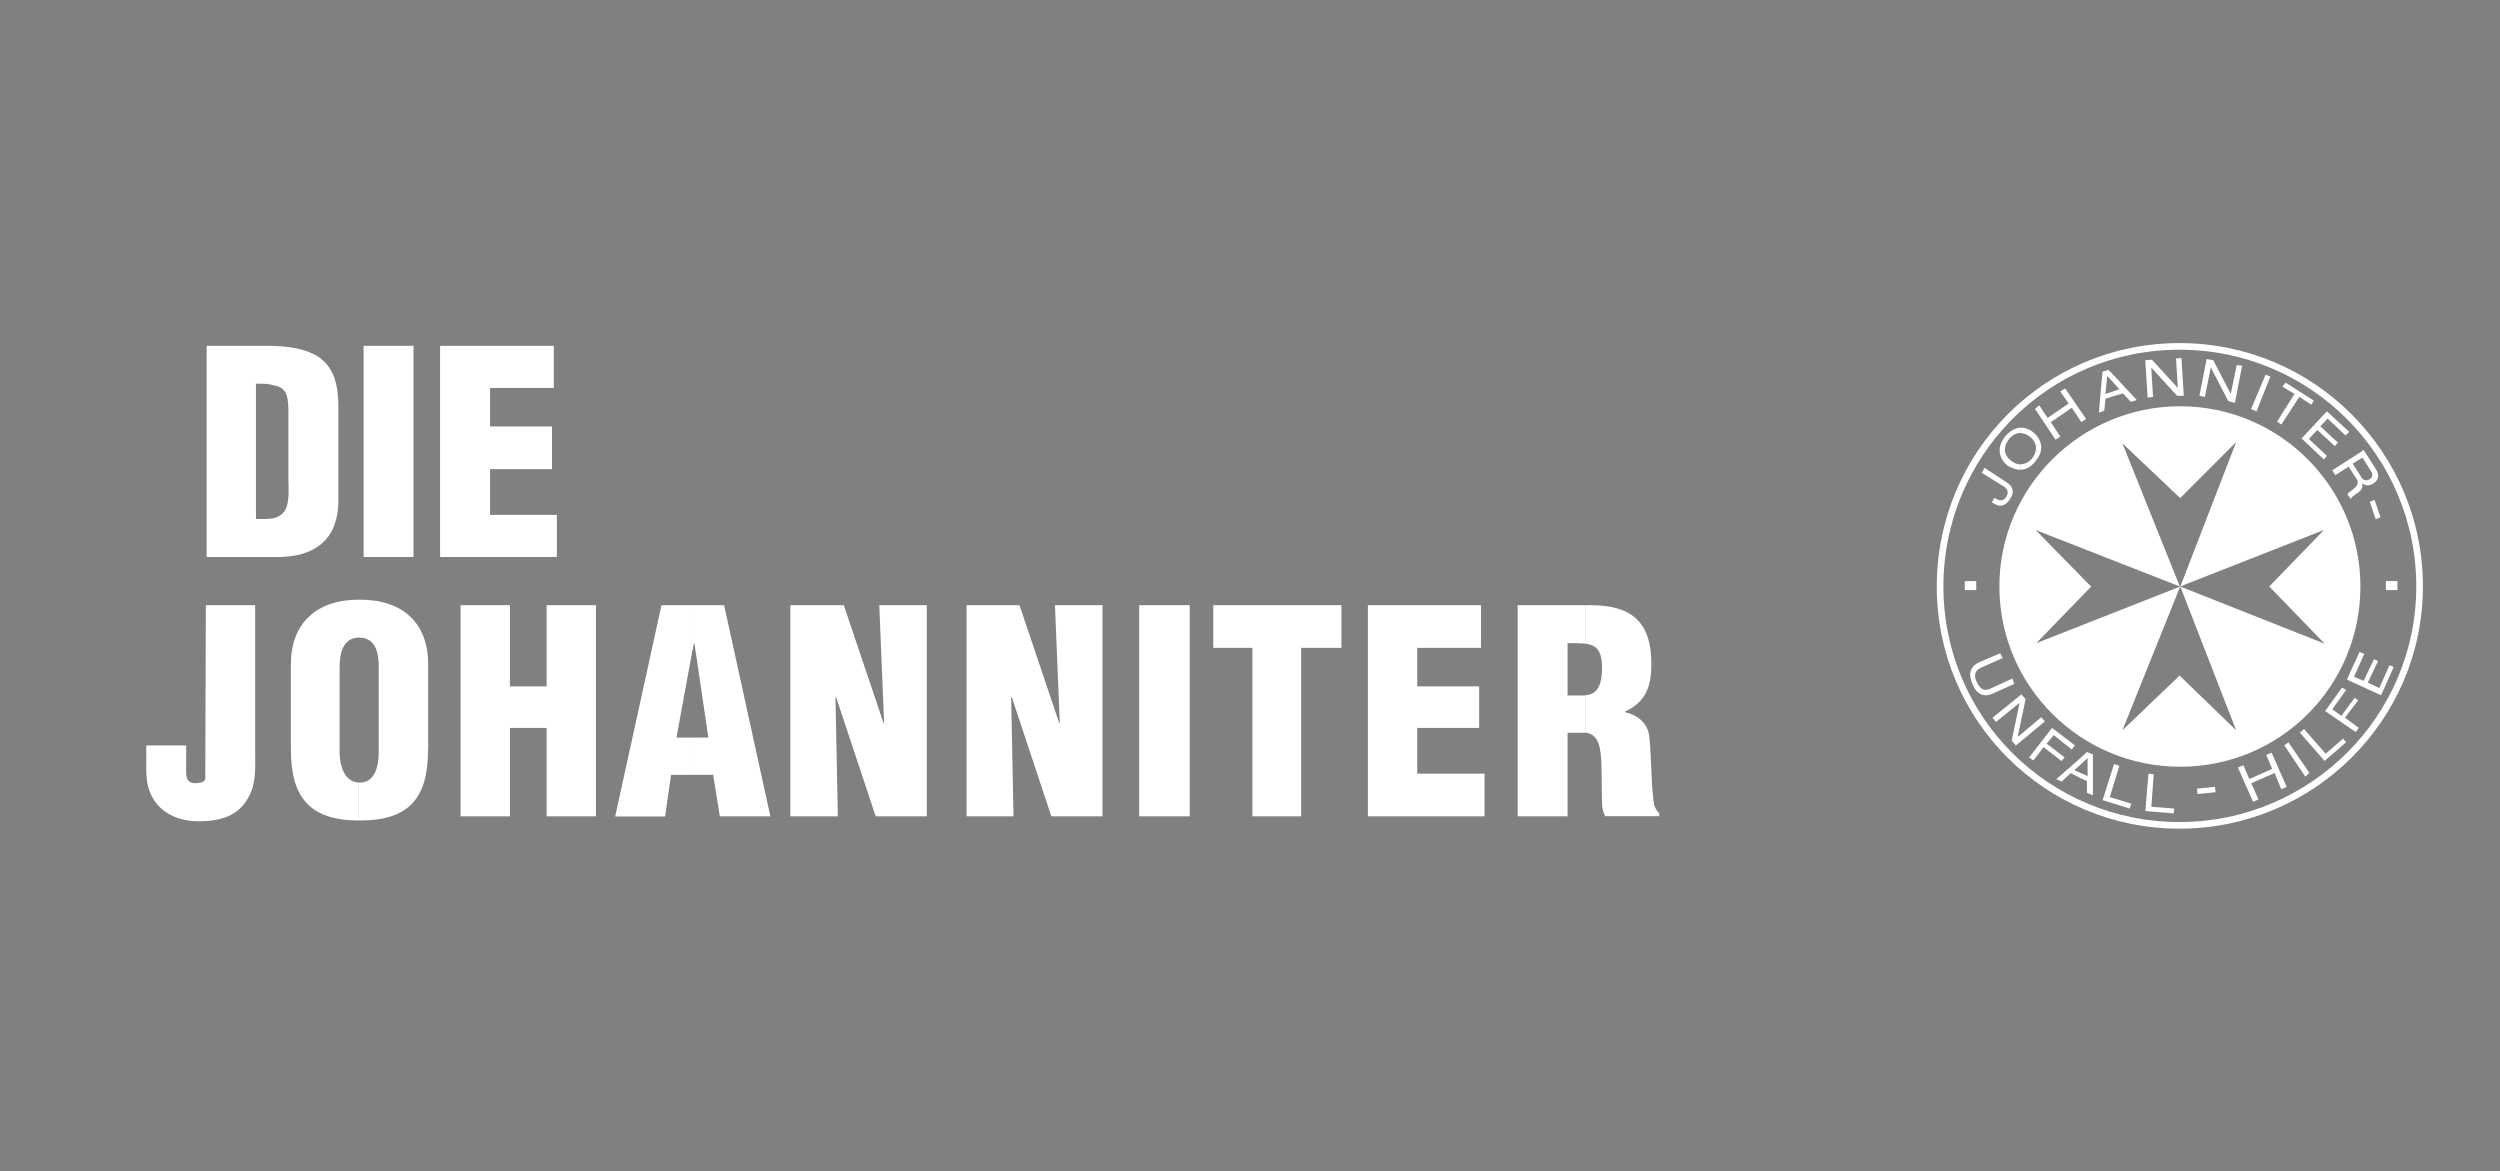 <?xml version="1.0" encoding="UTF-8"?><svg id="Ebene_1" xmlns="http://www.w3.org/2000/svg" xmlns:xlink="http://www.w3.org/1999/xlink" viewBox="0 0 222 104"><rect x="0" y="0" width="222" height="104" fill="#808080" stroke="none"/><defs><style>.cls-1{stroke:#fff;stroke-miterlimit:3.27;stroke-width:.59px;}.cls-1,.cls-2{fill:none;}.cls-3{clip-path:url(#clippath);}.cls-2,.cls-4,.cls-5{stroke-width:0px;}.cls-4{fill:#fff;fill-rule:evenodd;}</style><clipPath id="clippath"><line class="cls-2" x1="204.81" y1="85.54" x2="9.45" y2="85.54"/></clipPath></defs><g class="cls-3"><path class="cls-5" d="m199.99,84.2c-.09.33-.27.62-.51.86m0,0c-.39.33-.89.5-1.4.48h-.37v-.69h.29"/></g><g id="g2550"><path id="path2552" class="cls-4" d="m24.17,30.71c1.34.05,2.78.21,3.9.85,1.71,1.02,1.98,2.83,1.98,4.65v8.34c-.05,1.87-.64,3.21-1.87,4.01-1.18.8-2.56.91-3.9.91h-.11v-3.42c1.5-.32,1.5-1.5,1.44-3.47v-6.15c0-1.6-.37-2.08-1.44-2.24v-3.47Zm-5.82,18.75v-18.75h5.82v3.47c-.37-.11-.85-.11-1.44-.11v12.02c.59,0,1.07,0,1.44-.05v3.42h-5.82Z"/></g><path id="path2554" class="cls-4" d="m32.29,30.71h4.43v18.75h-4.43v-18.75Z"/><g id="g2556"><path id="path2558" class="cls-4" d="m39.08,49.46v-18.75h10.1v3.74h-5.66v3.42h5.5v3.79h-5.5v4.06h5.93v3.74h-10.36Z"/></g><g id="g2560"><path id="path2562" class="cls-4" d="m16.53,66.19v2.4c0,.7.27.96.85.96.69-.05.91-.16.85-.69l.05-15.12h4.38v13.04c0,1.34.11,2.78-.59,4.01-.91,1.71-2.56,2.14-4.43,2.14-2.14,0-3.95-1.02-4.49-3.1-.21-.85-.16-1.71-.16-2.51v-1.12h3.53Z"/></g><g id="g2564"><path id="path2566" class="cls-4" d="m40.9,72.49v-18.75h4.38v7.21h3.26v-7.21h4.38v18.75h-4.38v-7.85h-3.26v7.85h-4.38Z"/></g><g id="g2568"><path id="path2570" class="cls-4" d="m61.47,53.74h2.83l4.11,18.75h-4.49l-.59-3.69h-1.87v-3.31h1.44l-1.23-8.34h-.05l-.16.75v-4.17Zm-6.84,18.75l4.11-18.75h2.72v4.17l-1.39,7.59h1.39v3.31h-1.87l-.53,3.69h-4.43Z"/></g><g id="g2572"><path id="path2574" class="cls-4" d="m74.24,61.86l-.05.05.21,10.58h-4.22v-18.75h4.75l3.53,10.47h.05l-.43-10.47h4.22v18.75h-4.54l-3.53-10.63Z"/></g><g id="g2576"><path id="path2578" class="cls-4" d="m89.84,61.86l-.05.05.21,10.58h-4.17v-18.75h4.7l3.53,10.47h.05l-.43-10.47h4.22v18.75h-4.54l-3.53-10.63Z"/></g><path id="path2580" class="cls-4" d="m101.16,53.74h4.49v18.75h-4.49v-18.75Z"/><g id="g2582"><path id="path2584" class="cls-4" d="m107.74,53.74h11.38v3.79h-3.58v14.96h-4.33v-14.96h-3.47v-3.79Z"/></g><g id="g2586"><path id="path2588" class="cls-4" d="m121.47,72.49v-18.75h10.04v3.79h-5.66v3.42h5.5v3.69h-5.5v4.06h5.98v3.79h-10.36Z"/></g><g id="g2590"><path id="path2592" class="cls-4" d="m140.76,53.74h.48c3.58,0,5.4,1.44,5.4,5.18,0,2.03-.48,3.42-2.35,4.27v.05c1.23.27,2.14,1.07,2.19,2.4.16,1.5.16,4.7.43,5.93.11.21.21.48.43.64v.27h-4.81c-.16-.37-.27-.75-.27-1.12-.05-1.66,0-3.21-.11-4.33-.11-1.12-.43-1.87-1.39-1.98v-3.31c1.23-.05,1.5-1.23,1.5-2.35,0-1.6-.43-2.08-1.5-2.24v-3.42Zm-1.55,18.75h-4.44v-18.75h5.98v3.42c-.43-.05-.96-.05-1.55-.05v4.65h1.55v3.31h-1.55v7.43Z"/></g><g id="g2594"><path id="path2596" class="cls-4" d="m38.01,66.56c0,4.22-1.6,6.3-6.04,6.3h-.11v-3.37h.11c1.39,0,1.66-1.6,1.66-2.67v-7.64c0-1.18-.27-2.56-1.71-2.56h-.05v-3.37h.11c3.85,0,6.04,2.14,6.04,5.72v7.59Zm-6.14,6.3c-4.38,0-6.04-2.08-6.04-6.3v-7.59c0-3.58,2.24-5.72,6.04-5.72v3.37c-1.39,0-1.71,1.39-1.71,2.56v7.64c0,1.07.37,2.62,1.71,2.67v3.37Z"/></g><g id="g2598"><path id="path2600" class="cls-1" d="m214.86,52.08c0-11.75-9.51-21.32-21.32-21.32s-21.26,9.56-21.26,21.32,9.51,21.21,21.26,21.21,21.32-9.51,21.32-21.21"/></g><g id="g2602"><path id="path2604" class="cls-4" d="m177.09,44.23l.16.05c.37.27.69.16.91-.16.21-.37.16-.64-.21-.91l-1.98-1.23.27-.43,1.87,1.23c.75.43.75,1.02.37,1.55-.59.91-1.23.53-1.6.27l.21-.37Z"/></g><g id="g2606"><path id="path2608" class="cls-4" d="m179.39,37.97c.43,0,.85.16,1.18.43.64.53,1.07,1.5.21,2.51-.43.59-.91.8-1.39.8v-.48c.43,0,.8-.21,1.07-.53.48-.64.48-1.39-.21-1.92-.27-.21-.59-.32-.85-.32v-.48Zm-1.34.8c.43-.53.91-.75,1.34-.8v.48c-.37,0-.75.21-1.02.59-.48.59-.48,1.34.21,1.87.27.21.53.32.8.32v.48c-.37,0-.8-.16-1.12-.37-.64-.53-1.07-1.5-.21-2.56"/></g><g id="g2610"><path id="path2612" class="cls-4" d="m183.98,36.21l-1.87,1.28.85,1.28-.43.27-1.82-2.73.37-.32.75,1.12,1.87-1.28-.75-1.07.43-.27,1.87,2.72-.43.27-.85-1.28Z"/></g><g id="g2614"><path id="path2616" class="cls-4" d="m188.52,34.93l-.91.27v-.43l.59-.21-.59-.64v-.69l2.14,2.3-.53.16-.69-.75Zm-.91.27l-.64.21-.11,1.07-.48.16.32-3.63.53-.16.37.37v.69l-.48-.53-.16,1.6.64-.21v.43Z"/></g><g id="g2618"><path id="path2620" class="cls-4" d="m191.03,32.63l.16,2.62-.48.05-.21-3.31.59-.05,2.3,2.51-.16-2.62.48-.05.21,3.37h-.59l-2.3-2.51Z"/></g><g id="g2622"><path id="path2624" class="cls-4" d="m196.32,32.63l-.53,2.62-.48-.11.64-3.26.59.11,1.55,2.99.53-2.56.48.05-.64,3.31-.59-.16-1.55-2.99Z"/></g><g id="g2626"><path id="path2628" class="cls-4" d="m201.18,33.27l.43.16-1.23,3.1-.48-.21,1.28-3.04Z"/></g><g id="g2630"><path id="path2632" class="cls-4" d="m203.75,34.98l-1.07-.64.27-.37,2.51,1.6-.21.37-1.07-.7-1.6,2.46-.37-.27,1.55-2.46Z"/></g><g id="g2634"><path id="path2636" class="cls-4" d="m206.63,36.53l1.98,1.82-.32.32-1.6-1.5-.64.69,1.55,1.44-.27.32-1.55-1.44-.75.8,1.6,1.5-.27.32-1.98-1.87,2.24-2.4Z"/></g><g id="g2638"><path id="path2640" class="cls-4" d="m209.89,39.95l1.12,1.76c.37.53.11,1.02-.27,1.23-.32.21-.64.21-.96,0v-.43c.21.21.48.16.64.05.27-.16.32-.43.11-.75l-.75-1.18v-.59l.11-.11Zm-.11,3.1v.16-.16Zm0-.11h-.05c.05.05.05.11.05.11v.16c0,.16-.16.37-.37.53-.48.32-.64.43-.64.59l-.32-.43c.05-.11.16-.21.48-.43.48-.37.53-.64.32-.96l-.69-1.07-1.18.75-.27-.43,2.67-1.71v.59l-.86.53.75,1.17c0,.05.05.11.11.16v.43Z"/></g><g id="g2642"><path id="path2644" class="cls-4" d="m210.86,44.39l.53,1.55-.43.16-.53-1.55.43-.16Z"/></g><g id="g2646"><path id="path2648" class="cls-4" d="m177.62,58.01l.21.43-1.92.85c-.59.27-.64.75-.37,1.28.27.59.64.85,1.18.59l1.98-.91.16.48-1.87.85c-.8.37-1.44.11-1.82-.8-.43-.96-.21-1.6.59-1.98l1.87-.8Z"/></g><g id="g2650"><path id="path2652" class="cls-4" d="m179.33,62.45h-.05l-2.03,1.66-.32-.37,2.57-2.08.37.43-.69,3.31h.05l2.03-1.71.32.37-2.57,2.14-.37-.43.69-3.31Z"/></g><g id="g2654"><path id="path2656" class="cls-4" d="m182.22,64.64l2.03,1.55-.27.37-1.6-1.28-.64.75,1.6,1.23-.27.32-1.6-1.23-.91,1.18-.37-.27,2.03-2.62Z"/></g><g id="g2658"><path id="path2660" class="cls-4" d="m185.32,69.34l-.53-.21v-.48l.59.27v-1.6l-.59.53v-.59l.53-.48.53.21v3.63l-.53-.21v-1.07Zm-.53-.21l-.91-.48-.8.75-.48-.21,2.19-1.92v.59l-.59.53.59.27v.48Z"/></g><g id="g2662"><path id="path2664" class="cls-4" d="m187.72,67.84l.48.16-.85,2.78,1.92.59-.16.43-2.4-.75,1.02-3.21Z"/></g><g id="g2666"><path id="path2668" class="cls-4" d="m190.77,68.7l.48.05-.21,2.89,2.03.16-.05.43-2.51-.21.27-3.31Z"/></g><g id="g2670"><path id="path2672" class="cls-4" d="m195.09,70.03l1.6-.16.05.48-1.6.16-.05-.48Z"/></g><g id="g2674"><path id="path2676" class="cls-4" d="m201.99,68.64l-2.08.91.64,1.44-.48.21-1.34-3.04.48-.21.53,1.23,2.03-.91-.53-1.23.48-.21,1.34,3.05-.48.21-.59-1.44Z"/></g><g id="g2678"><path id="path2680" class="cls-4" d="m202.84,66.19l.37-.27,1.87,2.72-.37.32-1.87-2.78Z"/></g><g id="g2682"><path id="path2684" class="cls-4" d="m204.23,65.06l.37-.32,1.92,2.19,1.55-1.34.27.32-1.92,1.66-2.19-2.51Z"/></g><g id="g2686"><path id="path2688" class="cls-4" d="m206.47,63.14l1.5-2.08.37.21-1.23,1.71.8.59,1.18-1.6.32.21-1.18,1.55,1.23.91-.27.37-2.72-1.87Z"/></g><g id="g2690"><path id="path2692" class="cls-4" d="m208.4,60.36l1.12-2.46.43.16-.91,2.03.85.37.91-1.92.37.16-.91,1.92,1.02.48.91-2.03.37.16-1.12,2.51-3.04-1.39Z"/></g><path id="path2694" class="cls-4" d="m174.47,51.6h1.02v.8h-1.02v-.8Z"/><path id="path2696" class="cls-4" d="m211.87,51.6h1.02v.8h-1.02v-.8Z"/><g id="g2702"><path id="path2704" class="cls-1" d="m209.31,52.08c0-8.66-7.05-15.71-15.71-15.71s-15.76,7.05-15.76,15.71,7.05,15.71,15.76,15.71,15.71-7,15.71-15.71Z"/></g><polygon class="cls-4" points="193.6 52.08 193.6 52.08 193.6 52.08 193.6 52.08"/><polygon class="cls-4" points="193.57 52.07 193.58 52.09 193.6 52.08 193.57 52.07"/><polygon class="cls-4" points="193.6 52.08 193.61 52.09 193.62 52.07 193.6 52.08 193.6 52.08"/><polygon class="cls-4" points="193.6 52.08 193.6 52.08 193.6 52.08 193.6 52.08"/><polygon class="cls-4" points="193.6 52.08 193.59 52.11 193.6 52.13 193.61 52.11 193.6 52.08 193.6 52.08"/><path class="cls-4" d="m193.6,36.37c-8.71,0-15.76,7.05-15.76,15.71s7.05,15.71,15.76,15.71,15.71-7,15.71-15.71-7.05-15.71-15.71-15.71Zm4.97,28.48l-5.02-4.86-5.08,4.86,5.12-12.74v-.02s-12.76,5.02-12.76,5.02l4.86-5.02-4.92-5.02,12.8,5.01-5.1-12.71,5.13,4.86,4.97-4.97-4.95,12.81,12.75-5.01-4.86,5.02,4.92,5.08-12.81-5.07v.02s4.95,12.74,4.95,12.74Z"/></svg>